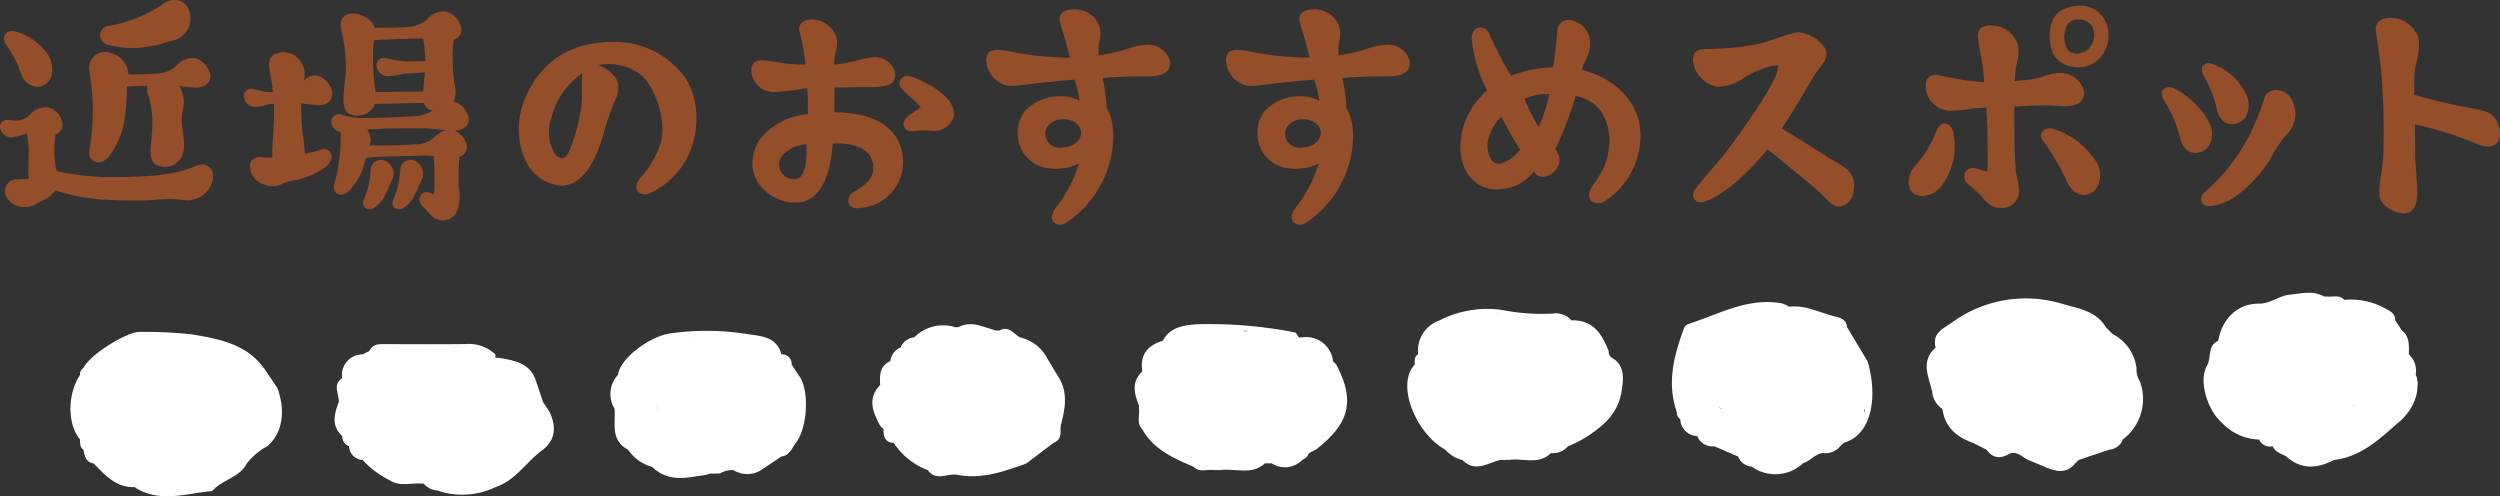 <svg xmlns="http://www.w3.org/2000/svg" xmlns:xlink="http://www.w3.org/1999/xlink" width="319.542" height="63.43" viewBox="0 0 319.542 63.43">
  <rect x="0" y="0" width="319.542" height="63.43" fill="#333333" stroke="none"/>
  <defs>
    <clipPath id="clip-path">
      <rect id="長方形_2866" data-name="長方形 2866" width="300" height="26.015" fill="none"/>
    </clipPath>
    <clipPath id="clip-path-2">
      <rect id="長方形_2867" data-name="長方形 2867" width="319.542" height="28.724" transform="translate(0 -0.001)" fill="none"/>
    </clipPath>
  </defs>
  <g id="グループ_3113" data-name="グループ 3113" transform="translate(-481 -8740.71)">
    <g id="グループ_2799" data-name="グループ 2799" transform="translate(490 8778.125)">
      <g id="グループ_2747" data-name="グループ 2747" transform="translate(0 0)" clip-path="url(#clip-path)">
        <path id="パス_22451" data-name="パス 22451" d="M539.536,22.539c-.687-.378-1.268-1.033-2.177-.837a2.974,2.974,0,0,1-3.042-.43l-1.751-.88c-1.681-1.108-3.231-2.335-3.909-4.345a2.8,2.8,0,0,1-1.3-2.182c-.181-1.911-.821-3.858.438-5.657l0,0c.407-2.1,2.19-3.08,3.764-3.863,3.923-1.948,8.159-2.914,12.458-1.481a19.917,19.917,0,0,1,5.528,2.747l.855.859a15.312,15.312,0,0,1,3.067,4.347,2.9,2.9,0,0,0,.438,1.741c.771,2.908-.576,5.19-2.188,7.392l.005,0c-.611.4-1.133.915-1.746,1.31l-3.9,1.315c-2.184,1.194-4.355-.138-6.534-.033" transform="translate(-289.381 -1.197)" fill="#fff" fill-rule="evenodd"/>
        <path id="パス_22452" data-name="パス 22452" d="M477.886,6.058,480.5,10.4c.5,2.083.174,4.189.165,6.28-1.011-.094-1.011-.094-1.416-2a12.341,12.341,0,0,1-7.944,5.3c-2.665.481-5.514.642-7.436-2.035a1.3,1.3,0,0,0-.438-.438c-2.493-1.366-2.771-1.874-2.467-4.584a14.517,14.517,0,0,0,.216-1.94c-.032-1.464.6-1.986,2.047-1.379-.1-.643-.878-.987-.617-1.745.744-2.155-.736-1.706-1.847-1.473a5.791,5.791,0,0,0-2.695,1.757c-.333.318-.758,1.116-1.309.157.129-1.818,1.406-2.641,2.9-3.117,1.91-.609,3.863-1.006,5.74-1.813,1.564-.674,3.391-.3,5.09.061l0,0c2.457.9,5.3.714,7.4,2.618" transform="translate(-250.799 -1.651)" fill="#fff" fill-rule="evenodd"/>
        <path id="パス_22453" data-name="パス 22453" d="M81.1,16.125l.862-.439a5.073,5.073,0,0,1,2.9-.655c2.522.025,5.046.07,7.566-.011a10.847,10.847,0,0,1,5.633,1.111c0,.142,0,.283,0,.425a1.565,1.565,0,0,1-1.815.275,19.3,19.3,0,0,0-4.4-.735c.86.608,2.321.578,2.59,2.048.041.225.271.493.426.391,2.324-1.559,3.55,1.879,5.732,1.249.57-.164,1.73.335,1.514,1.148-.319,1.2,1.461,2.509-.248,3.544-.431.26-1,.515-.944,1.09.2,2.09-1.406,2.631-2.791,3.383a20.375,20.375,0,0,1-3.642,1.386c-.845.268-2,.586-2.518.077-1.426-1.4-3.534-.706-4.967-1.93a1.911,1.911,0,0,0-2.412-.1c-.852.523-1.679.459-2.067-.675a1.854,1.854,0,0,0-.648-.846c-3.026-2.429-2.674-4.879-.556-8.733.424-.773.059-1.013-.271-1.447a.45.45,0,0,1,.057-.552" transform="translate(-43.742 -8.242)" fill="#fff" fill-rule="evenodd"/>
        <path id="パス_22454" data-name="パス 22454" d="M612.392,19.087A6.83,6.83,0,0,1,607.6,16.9c-2.762-3.373-1.841-6.9-.43-10.442l0,0c1.082-2.752,2.888-4.406,6.034-4.627,1.8-.126,3.475-1.2,5.366-1.185.7,0,1.415-.239,2.087.151q.213.011.426,0c.653.524,1.529-.078,2.185.432h0c.8.568,1.962-.192,2.677.713.261.856-.143,1.7-.874,1.661-1.748-.092-3.18.99-4.842,1.036-1.607.045-3.2-.055-4.206,1.626-.555.926-1.286-.215-1.94-.032-.4.43-.026.823.023,1.23.151,1.272-.481,1.773-1.49,1.032-1.87-1.374-1.566.945-2.387,1.331-.424.2.119.6,1.248,1.4,2.114,1.492,4.826,1.918,6.668,3.862a1.229,1.229,0,0,0,1.4.39,2.888,2.888,0,0,1,3.58.4c.221.18.667.266.756-.03.741-2.468,3.583-2.109,4.976-3.736a1.725,1.725,0,0,1,2.42-.473c1.011.635.616,1.459.641,2.26a8.2,8.2,0,0,1-1.7,2.99c-2.442,2.132-4.8,4.413-8.255,4.8-2.072.45-4.133.754-6.087-.436-.633-.372-1.416-.543-1.75-1.313a9.339,9.339,0,0,1-1.73-.859" transform="translate(-332.641 -0.317)" fill="#fff" fill-rule="evenodd"/>
        <path id="パス_22455" data-name="パス 22455" d="M328.041,11.331c.142,0,.285.006.427,0a5.012,5.012,0,0,1,3.923,3.046l.422.435c.264.884.5,1.778.772,2.656.87,2.771-.063,4.9-2.263,6.6-.882-.277-.465-1.083-.7-1.769a36.319,36.319,0,0,1-11.542,2.031c-1.275.045-2.448.605-3.815,0a5.851,5.851,0,0,1-3.759-6.406,3.1,3.1,0,0,1,1.324-2.383,14.393,14.393,0,0,0,2.83-2.325c.294-.319.737-.762,1.078-.645,1.4.479,2.26-.558,3.372-.918a1.792,1.792,0,0,0,1.332-1.415,24.684,24.684,0,0,1,6.6,1.084" transform="translate(-171.014 -5.626)" fill="#fff" fill-rule="evenodd"/>
        <path id="パス_22456" data-name="パス 22456" d="M392.619,24.655l-1.3.007c-1.594.248-3.186.7-4.782.009a4.258,4.258,0,0,1-2.183-1.318c-3.213-2.939-5.453-6.229-3.918-10.878.023-.48-.073-1,.438-1.317,1.154-3.486,3.337-4.971,7.589-5.168,1.843.31,1.781,1.427.718,2.384a4.938,4.938,0,0,0-1.439,5.652,11.46,11.46,0,0,0,2.6,4.55,1.632,1.632,0,0,0,2.347.185c.492-.381,1.162-.691,1.42.087.677,2.045,2.353,1.8,3.833,1.681,1.778-.148,2.16-1.6,2.413-3.118.271-1.633,1.024-3.149,1.339-4.778.277-1.433-.476-2.589-1.834-2.549-1.306.038-2.608-.078-2.419-1.6.15-1.216,1.5-1.586,2.732-1.543.21.008.419.1.638.1,2.309.243,3.128,2.265,4.432,3.708a.886.886,0,0,0,.419.863,4.768,4.768,0,0,1,.34,5.767c-.469.807-.677,1.723-1.208,2.488a15.07,15.07,0,0,1-4.767,3.054c-.7.36-1.493.476-2.178.867h0c-1.632.963-3.521.369-5.229.87" transform="translate(-208.619 -3.289)" fill="#fff" fill-rule="evenodd"/>
        <path id="パス_22457" data-name="パス 22457" d="M635,15.422c-.044-2.187-.3-2.3-2.275-1.377a7.027,7.027,0,0,0-1.971,1.278c-1.307,1.269-1.285,1.291-2.774.873-.483.663,1.063,1.409-.067,2.046-.919.519-1.453-.11-2.072-.615-.726-.593-1.252-1.077-2.326-.08-.784.728-2.155.062-2.835-1.006-.229-.361-.368-1.018-.759-.952-1.887.32-2.8-1.255-4.176-1.885a27.077,27.077,0,0,1-3.632-2.239c.462-.831,2.659-.261,1.612-2.07a2.171,2.171,0,0,1,2.479-.006c.284.244.309.9.872.529s.138-.765-.167-1.048c-.715-.665-.574-1.221.12-1.79,1.032-.847,1.308.149,1.923.969.232-1.062.847-1.971,1.6-2.013,2.485-.138,4.819-1.171,7.289-1.142,1.041.013,1.143-.658,1.5-1.235a.953.953,0,0,1,1.4.143c-.41,1.32-.508,2.529,1.126,3.124.107-.878-.731-1.592-.367-2.489.973-.375,1.3.416,1.749.974l.862,1.3c.552.942.318,2.109.878,3.048v0a17.053,17.053,0,0,1,.874,2.61h0A2.441,2.441,0,0,1,635,15.422" transform="translate(-336.098 -1.876)" fill="#fff" fill-rule="evenodd"/>
        <path id="パス_22458" data-name="パス 22458" d="M254.4,13.5,255.7,15.67a12.588,12.588,0,0,1,.447,6.525c0,.142,0,.283,0,.425-.371.237-.064,1.233-.973.869a2.951,2.951,0,0,1-.165-2.5,4.966,4.966,0,0,0-.745-3.621c-1.952,2-3.919,3.719-5.578,5.753a7.068,7.068,0,0,1-3.624,2.279,4.713,4.713,0,0,1-5.292-1.386c-.689-.84-1.49-1.569-2.242-2.347-2.079-2.154-2.051-3.795.209-5.762,1.02-.889.822-2.331,1.892-3.279a19.245,19.245,0,0,0,2.252-2.573,1.183,1.183,0,0,1,.783-.47q.216,0,.432,0c1.653-.495,3.181.4,4.787.43q.217.008.434.008a9.147,9.147,0,0,1,2.611.87h0A21.691,21.691,0,0,1,254.4,13.5" transform="translate(-129.581 -5.177)" fill="#fff" fill-rule="evenodd"/>
        <path id="パス_22459" data-name="パス 22459" d="M409.279,6.719a2.746,2.746,0,0,0-2.226.626c-.339.325-1.32.153-.806,1.115a1.1,1.1,0,0,0,1.387.639c2.43-.432,3.625,1.191,2.824,3.6a32.073,32.073,0,0,0-1.172,4.491c-.555,3.117-2,3.867-5.188,3.179-1.364-.294-2.758.17-1.827-2.263-1.055.97-1.961,1.677-3.193.91a3.9,3.9,0,0,1-2.1-2.738c-.2-1.122-1.251-1.8-1.575-3.207-.6-2.615.289-4.1,1.857-5.634.711-.7,1.017-1.179-.165-1.6.145-.932.9-.878,1.478-.745,3.384.774,6.937.039,10.271,1.185q.211.012.423.011.225.136.155.282c-.046.1-.094.147-.143.147" transform="translate(-217.003 -2.756)" fill="#fff" fill-rule="evenodd"/>
        <path id="パス_22460" data-name="パス 22460" d="M27.521,26.17a8.517,8.517,0,0,0-2.594,2.183c-1.643.974-3.57,1.03-5.343,1.589a4.485,4.485,0,0,1-3.758-.613A3.509,3.509,0,0,1,14.1,27.186c-1.212.6-1.839-.028-2.433-1.024-.351-.588-1.07-.2-1.627-.213A5.627,5.627,0,0,1,5.7,24.335c-1.874-2.038-1.9-4.419.258-6.178,1.789-1.46,3.279-3.324,5.4-4.334.853-.407.349-1.617,1.338-1.792a23.123,23.123,0,0,1,11.7,2.037c1.1.471,1.713,1.53,2.711,2.111l1.748,2.6c.428,2.62.433,5.164-1.325,7.392" transform="translate(-2.37 -6.546)" fill="#fff" fill-rule="evenodd"/>
        <path id="パス_22461" data-name="パス 22461" d="M78.926,17.306c.726-.062,1.36.122,1.462.93.077.614-.144,1.16-.956,1.1-.338-.026-.483.2-.651.456-1.075,1.612-.407,6.1,1.089,7.391.431.372,1.375.284,1.016,1.432-.154.49.944.594,1.168.239,1.231-1.948,2.317-.308,3.422.079.641.225,1.012,1.636,1.935.095.418-.7,1.306.476,1.415.753.567,1.448,1.781,1.183,2.677.953a17.586,17.586,0,0,0,5.479-2.178c.73-.489,1.959-.985,1.023-2.326a.452.452,0,0,1,.229-.714c1.582-.613,1.146-1.513,1.126-2.982-.032-2.3-1.182-1.64-2.125-1.489-1.022.164-1.67.244-1.853-1.019-.091-.63-.432-.916-1.245-.578-1.654.688-1.46.43-2.429-.836-.7-.92-2.112-1.3-3.28-1.965,2.665-.829,5.013.474,7.468.657l.431,0c.327.32.878.392,1.016.922a.724.724,0,0,1-.257.6c.025-.019.009.062.009.062s.124-.008.151-.015c1.621-.412,2.376.785,3.23,1.721a23.529,23.529,0,0,1,1.5,2.362l.863,1.309a5.212,5.212,0,0,1-.865,4.78c-2.1,1.5-3.465,3.935-6.078,4.786-2.445.493-4.891.992-7.4.441a2.512,2.512,0,0,1-1.755-.87c-1.4-.617-2.935.154-4.336-.431a11.531,11.531,0,0,1-3.492-2.616,5.873,5.873,0,0,1-1.733-1.734,1.35,1.35,0,0,1-.866-1.312c-1.01-1.364-.457-2.885-.436-4.352v0c.565-.956-.295-2.116.436-3.048h0c.532-1.21,1.025-2.459,2.614-2.611" transform="translate(-41.57 -8.99)" fill="#fff" fill-rule="evenodd"/>
        <path id="パス_22462" data-name="パス 22462" d="M316.211,9.974l1.666,1.016c-1.426.582-3.316-.032-3.8,1.869-.025.1-.262.255-.3.231-3.181-2.127-3.7,1.881-5.673,2.639-2.069.8-1.177,5.246,1.04,6.272.611.283.187,1.287,1.521,1.316,3.635.078,9.852-.4,13.4-1.591.867-.29,1.76-.5,2.966-.845-.483,1-1.027,1.707-.815,2.579a2.055,2.055,0,0,1-.778,1.166,2.249,2.249,0,0,0-.98,1,1.468,1.468,0,0,1-.852.871,7.574,7.574,0,0,1-3.918.442l-.873.006c-1.78,1-3.814.328-5.665.858h-.849c-.807-.555-1.814.111-2.623-.43-2.539-1.1-5.082-2.192-6.525-4.786-.547-.808.123-1.817-.432-2.624q.007-.211,0-.422a7.792,7.792,0,0,1,.433-4.354h0a5.79,5.79,0,0,1,2.617-3.912l0,0c3.243-2.322,6.785-2.266,10.439-1.307" transform="translate(-166.149 -5.134)" fill="#fff" fill-rule="evenodd"/>
        <path id="パス_22463" data-name="パス 22463" d="M455.876,11.867a8.1,8.1,0,0,1,3.466-2.832,5.11,5.11,0,0,1,2.761.055c.189.025.491.6.461.629-1.5,1.41.693,2.511.289,3.774-.093.289-.547.364-.906.03-1.794-1.669-1.323-.223-1.318.9.005,1.344-.521,2.65-.285,4.046.083.492-.1,1.24.471,1.234,2.054-.023,2.694,1.958,4.16,2.738,1.5.8,6.055-.048,7.643-.654,2.623-1,4.025-3.29,6.328-5.243v3.584c.282,2.074-1.429,2.821-2.61,3.922l-.44.413c-.686.4-1.494.5-2.185.885-1.041.095-1.652,1.037-2.6,1.319a6.486,6.486,0,0,1-6.525.425h0a12.766,12.766,0,0,0-1.743-1.292L459.8,24.49a7.836,7.836,0,0,1-2.175-1.309v0a6.91,6.91,0,0,1-2.178-2.171.931.931,0,0,1-.432-.873c-.584-2.564-.165-5.1.2-7.641.055-.383.187-.687.661-.631" transform="translate(-249.68 -4.861)" fill="#fff" fill-rule="evenodd"/>
        <path id="パス_22464" data-name="パス 22464" d="M238.094,10.391c.35,1.539-1.334,1.919-1.951,2.7-1.127,1.431-1.307,3.481-3.317,4.5-1.44.732-.3,2.569.473,3.56a25.111,25.111,0,0,0,4.081,4.041c1.12.895,2.661.3,3.72-.126,1.19-.48,3.174-.613,3.029-2.756,2.066.287,1.543-2.689,3.422-2.72.334-.005.665-.513.988-.8.634-.558.477-2.288,1.747-1.712,1.109.5,1.113,2.027,1.264,3.184.159,1.213-.631,2.37-.4,3.622a.562.562,0,0,1-.022.859l-3.463,2.619c-3.56,1.286-7.286,1.236-10.989,1.35a3.758,3.758,0,0,1-1.631-.48,8.876,8.876,0,0,1-4.355-3.482c-.763-.332-.995-1.062-1.3-1.735l-.431-.44c-.445-1.741-.8-3.482,0-5.223a7,7,0,0,1,1.3-3.046,2.11,2.11,0,0,1,1.306-1.739c.616-.389,1.136-.907,1.747-1.3l0,0c1.525-.676,3-1.6,4.785-.881" transform="translate(-125.455 -5.562)" fill="#fff" fill-rule="evenodd"/>
        <path id="パス_22465" data-name="パス 22465" d="M179.417,28.77a2.974,2.974,0,0,0-1.745.42c-.522-1.321-1.7-1.87-2.845-2.5s-1.056-1.318-.18-1.968c-.044-.008.413-.093.243-.106-3.181-.23-2.549-2.508-2.387-4.466a10.635,10.635,0,0,1,3.693-7.231c-.448-1.058-1.873-.24-2.083-1.383,1.238-.692,2.522-.411,3.8-.179a4.918,4.918,0,0,0,2.921,1.162,2.16,2.16,0,0,1,2.257,1.91c.291,1.229.6,2.5,2.359,2.449.833-.026.877.757.6,1.272a35.908,35.908,0,0,0-1.542,4.467,6.7,6.7,0,0,1-2.922,3.336c-.992.62-2.186,1.267-1.655,2.839a.33.33,0,0,1-.513-.02" transform="translate(-94.629 -6.093)" fill="#fff" fill-rule="evenodd"/>
        <path id="パス_22466" data-name="パス 22466" d="M10.407,12.221c.289.979.4,1.453-.92,2.163a22.513,22.513,0,0,0-5.854,4.922c-.553.62-1.347,2.112-.551,3.35a5.217,5.217,0,0,0,5.433,2.707c.948-.138,1.7-.551,2.083,1.074.336,1.445,1.679-.1,2.664.079-.39.7-.759,1.258.25,1.882,1.651,1.019,3.055,1.534,5.081.622a7.455,7.455,0,0,1,4.437-.7c-.827,1.633-2.646,1.99-3.919,3.049a16.924,16.924,0,0,1-10.443-.005c-2.384.08-3.773-1.551-5.242-3.045-.66-.409-.793-1.208-1.285-1.741-.505-.315-.413-.83-.437-1.306C.272,22.516.935,19.76,1.708,17a.918.918,0,0,1,.431-.869c1.741-1.859,4.03-2.887,6.216-4.061a2.1,2.1,0,0,1,2.052.147" transform="translate(-0.472 -6.516)" fill="#fff" fill-rule="evenodd"/>
        <path id="パス_22467" data-name="パス 22467" d="M159.019,29.005a5.369,5.369,0,0,1-3.062-2.193c-1.755-1.353-1.314-3.431-1.725-5.228l0,0c.018-1.462-.216-2.95.435-4.35l0,0a11.679,11.679,0,0,1,6.026-4.77,10.677,10.677,0,0,0,2.174-.144.958.958,0,0,1,.6.018c.71.579.432,1.162-.058,1.665-.86.886-1.412,1.991-2.242,2.913-2.323,2.58-2.171,4.227-.139,7a32.748,32.748,0,0,0,3.115,3.845c.976.983.958,1.952-.689,2.292a5.962,5.962,0,0,1-4.438-1.062" transform="translate(-84.673 -6.748)" fill="#fff" fill-rule="evenodd"/>
        <path id="パス_22468" data-name="パス 22468" d="M186.876,29.324c-.993-.563-1.626-.89-.188-1.963,1.814-1.352,4.274-2.393,4.627-4.982.219-1.608,1.075-2.88,1.6-4.461-.808-.34-2.416.408-2.25-.22.36-1.366-1.735-1.114-1.158-2.578.471-1.195-.852-1.729-1.9-1.548a2.086,2.086,0,0,1-2.476-1.214c2.821-.478,5.482-.408,7.4,2.181a4.132,4.132,0,0,1,1.309,1.3l.859,1.317a9.271,9.271,0,0,1-2.173,10.441l-2.606,1.744a4.687,4.687,0,0,1-3.043-.012" transform="translate(-101.651 -6.66)" fill="#fff" fill-rule="evenodd"/>
        <path id="パス_22469" data-name="パス 22469" d="M168.758,29.814c.934-.815.556-1.485-.255-2.068a5.417,5.417,0,0,1-2.575-3.285c-.151-.783-.923-.574-1.323-.918-.5-.429-1.719-.837-.265-1.64.468-.258.381-.647-.1-.718-1.688-.253-.828-1.174-.459-1.833a30.238,30.238,0,0,1,4.249-5.657c.425-.462.56-.772.289-1.286a.571.571,0,0,1,.865-.007c.9.144,2.2-.477,2.623.311.554,1.033-.629,1.8-1.37,2.406-2.187,1.788-2.007,4.512-2.621,6.838-.519,1.965.309,2.586,2.84,3.253-2.177.818-1.236,1.334.015,1.994,1.013.534,2.774.632,2,2.6l-1.307.025a3.646,3.646,0,0,1-2.606-.011" transform="translate(-89.629 -6.703)" fill="#fff" fill-rule="evenodd"/>
        <path id="パス_22470" data-name="パス 22470" d="M550.349,5.3a29.518,29.518,0,0,1-4.52-1.994c-3.743-2.109-7.564-.934-11.31.129A11.175,11.175,0,0,0,528.6,7.9c-.464-1.827.852-2.361,2.073-3.207a16.043,16.043,0,0,1,14.22-2.357c1.87.555,4.266.858,5.458,2.967" transform="translate(-290.19 -0.883)" fill="#fff" fill-rule="evenodd"/>
        <path id="パス_22471" data-name="パス 22471" d="M455.455,8.462c-1.009,2.682-.863,5.484-.861,8.272-1.321-3.735-.376-7.275.927-10.785.146-.394.494-.484.835-.6,3.8-1.237,7.42-3.317,11.656-2.531a4.256,4.256,0,0,1,.938.423c-3.85-.871-7.074,1.488-10.632,2.136a3.1,3.1,0,0,0-2.864,3.079" transform="translate(-249.258 -1.456)" fill="#fff" fill-rule="evenodd"/>
        <path id="パス_22472" data-name="パス 22472" d="M11.964,11.8c-3.259-.28-5.107,2.483-7.723,3.588a4.437,4.437,0,0,0-.545.327c.769-1.669,5.589-4.7,7.273-4.613a56.436,56.436,0,0,1,6.57.313c3.424.582,6.938,1.19,9.217,4.313a23.743,23.743,0,0,0-8.548-3.68c-2.087-.414-4.166-.138-6.245-.248" transform="translate(-2.029 -6.095)" fill="#fff" fill-rule="evenodd"/>
        <path id="パス_22473" data-name="パス 22473" d="M164.79,11.636l-.865.008-.436,0c-.658.5-1.528-.1-2.18.423-2.435.884-4.233,2.658-6.082,4.361.215-2.066,4.024-4.88,6.559-5.274a33.11,33.11,0,0,1,10.053.081c1.713.255,3.686.339,4.272,2.577-2.075-2.056-4.663-2.367-7.4-2.181a4.163,4.163,0,0,0-3.922,0" transform="translate(-85.232 -5.937)" fill="#fff" fill-rule="evenodd"/>
        <path id="パス_22474" data-name="パス 22474" d="M401.563,5.994c-2.844-.765-5.81-.129-8.682-.79a3.293,3.293,0,0,0-3.067.35c-3.8-.346-6.061,1.818-7.834,4.787a4.106,4.106,0,0,1,2.713-4.323,13.432,13.432,0,0,1,7.888-1.363,26.86,26.86,0,0,0,6.646.479,2.6,2.6,0,0,1,2.336.86" transform="translate(-209.723 -2.471)" fill="#fff" fill-rule="evenodd"/>
        <path id="パス_22475" data-name="パス 22475" d="M320.078,9.667c-3.581-.374-7.123-.439-10.439,1.307.956-1.828,2.831-2.01,4.479-2.119A56.892,56.892,0,0,1,326.5,9.893c.207.032.361.418.539.639l-6.965-.865" transform="translate(-170.016 -4.827)" fill="#fff" fill-rule="evenodd"/>
        <path id="パス_22476" data-name="パス 22476" d="M622.306.481c-3.464.025-6.712,1.165-10.008,2.008-1.829.467-2.293,2.453-3.479,3.654.48-2.834,2.489-4.786,5.216-4.749,1.47.021,2.509-1.008,3.885-1.135,1.483-.138,2.96-.613,4.386.222" transform="translate(-334.289 0)" fill="#fff" fill-rule="evenodd"/>
        <path id="パス_22477" data-name="パス 22477" d="M379.889,20.371c-.812,4.389,1.08,7.8,3.918,10.878-3.8-2.075-6.329-8.324-3.918-10.878" transform="translate(-208.07 -11.185)" fill="#fff" fill-rule="evenodd"/>
        <path id="パス_22478" data-name="パス 22478" d="M100.864,15.874c-5.333-1.368-10.711-1.087-16.1-.444.461-1.015,1.378-.869,2.233-.87,3.381,0,6.762.03,10.142-.016a4.908,4.908,0,0,1,3.724,1.33" transform="translate(-46.542 -7.986)" fill="#fff" fill-rule="evenodd"/>
        <path id="パス_22479" data-name="パス 22479" d="M243.04,49.23a49.737,49.737,0,0,0,12.619-.869c-2.863,1.042-5.719,2.07-8.866,1.469-1.243-.237-2.7.882-3.753-.6" transform="translate(-133.448 -26.554)" fill="#fff" fill-rule="evenodd"/>
        <path id="パス_22480" data-name="パス 22480" d="M352.823,30.384l.872-.868c2.011-1.692,3.118-3.671,2.215-6.4a18.816,18.816,0,0,1-.491-2.737c2.432,4.6,1.733,7.51-2.612,10.869a.593.593,0,0,1,.015-.864" transform="translate(-193.621 -11.189)" fill="#fff" fill-rule="evenodd"/>
        <path id="パス_22481" data-name="パス 22481" d="M606.535,13.617c-.862,3.522-1.728,7.045.43,10.442-1.794-1.531-2.992-5.345-1.88-7.239.615-1.047.023-2.6,1.45-3.2" transform="translate(-332.003 -7.477)" fill="#fff" fill-rule="evenodd"/>
        <path id="パス_22482" data-name="パス 22482" d="M502.651,29.85c.983-1.232,2.182-2.32,2.61-3.922.951-2.119.2-4.355.44-6.522,1.261,4.194.756,9.323-3.05,10.443" transform="translate(-275.995 -10.656)" fill="#fff" fill-rule="evenodd"/>
        <path id="パス_22483" data-name="パス 22483" d="M201.528,33.709c2.173-3.179,3.466-6.541,2.173-10.441,1.417,1.67,1.276,6.677-.365,8.77-.489.623-.78,1.585-1.808,1.671" transform="translate(-110.655 -12.776)" fill="#fff" fill-rule="evenodd"/>
        <path id="パス_22484" data-name="パス 22484" d="M18.171,55.11a28.919,28.919,0,0,0,10.443.005c-.222.177-.432.489-.668.512-3.282.308-6.62,1.541-9.776-.517" transform="translate(-9.977 -30.26)" fill="#fff" fill-rule="evenodd"/>
        <path id="パス_22485" data-name="パス 22485" d="M127.614,25.024c-.664-.74-1.373-1.445-1.981-2.228a3.967,3.967,0,0,0-3.23-1.689l.436-.873c2-.519,2.864,1,3.91,2.19l.865,2.6" transform="translate(-67.209 -11.052)" fill="#fff" fill-rule="evenodd"/>
        <path id="パス_22486" data-name="パス 22486" d="M554.764,46.885c2.183-.984,4.354.377,6.534.033l-.441.436a4.708,4.708,0,0,1-3.914.432l-2.178-.9" transform="translate(-304.609 -25.543)" fill="#fff" fill-rule="evenodd"/>
        <path id="パス_22487" data-name="パス 22487" d="M1.236,23.262c-.181,2.756-.983,5.512-.006,8.269-1.641-1.958-1.639-5.761.006-8.269" transform="translate(0 -12.773)" fill="#fff" fill-rule="evenodd"/>
        <path id="パス_22488" data-name="パス 22488" d="M435.044,26.709a2.889,2.889,0,0,1,.517-1.827,5.72,5.72,0,0,0,.352-6.428c1.62.95,1.472,2.555,1.264,4a6.911,6.911,0,0,1-2.132,4.252" transform="translate(-238.871 -10.133)" fill="#fff" fill-rule="evenodd"/>
        <path id="パス_22489" data-name="パス 22489" d="M494.6,6.538c-2.271-1.422-5.1-1.272-7.4-2.618,2.125-.254,3.977.809,5.95,1.272.633.148,1.411.423,1.447,1.346" transform="translate(-267.512 -2.132)" fill="#fff" fill-rule="evenodd"/>
        <path id="パス_22490" data-name="パス 22490" d="M55.777,34.52A15.541,15.541,0,0,0,57.1,27.128c1.086,3.008.585,5.8-1.325,7.392" transform="translate(-30.626 -14.895)" fill="#fff" fill-rule="evenodd"/>
        <path id="パス_22491" data-name="パス 22491" d="M581.768,32.589c.965-2.394,2.706-4.559,2.189-7.392a6.453,6.453,0,0,1-2.189,7.392" transform="translate(-319.436 -13.835)" fill="#fff" fill-rule="evenodd"/>
        <path id="パス_22492" data-name="パス 22492" d="M651.043,4.609c-.6-.257-.979-.939-1.737-.875-.505.282-.871.283-.881-.436-.306-.515-.819-.425-1.3-.442-.748-.658-1.9-.092-2.611-.866a9.033,9.033,0,0,1,5.219,1.077c.645.355,1.32.645,1.306,1.541" transform="translate(-353.891 -1.074)" fill="#fff" fill-rule="evenodd"/>
        <path id="パス_22493" data-name="パス 22493" d="M426.391,8.265c0-.143-.006-.286-.012-.428,2.528.113,3.549,1.9,4.359,3.924-1.658-.906-2.366-2.991-4.346-3.5" transform="translate(-234.115 -4.303)" fill="#fff" fill-rule="evenodd"/>
        <path id="パス_22494" data-name="パス 22494" d="M104.067,55.531c2.492.291,4.918-.547,7.4-.441a9.77,9.77,0,0,1-7.4.441" transform="translate(-57.141 -30.243)" fill="#fff" fill-rule="evenodd"/>
        <path id="パス_22495" data-name="パス 22495" d="M628.117,46.444c1.99.687,4.054.352,6.087.436-2.118,1.1-4.17,1.277-6.087-.436" transform="translate(-344.886 -25.501)" fill="#fff" fill-rule="evenodd"/>
        <path id="パス_22496" data-name="パス 22496" d="M228.313,26.159q0,2.612,0,5.223c-.906-1.74-1.707-3.481,0-5.223" transform="translate(-124.813 -14.363)" fill="#fff" fill-rule="evenodd"/>
        <path id="パス_22497" data-name="パス 22497" d="M126.217,21.5c-1.281-.771-2.188-2.209-3.91-2.19l-.873-.867c2.024.346,4.07.659,4.784,3.056" transform="translate(-66.676 -10.126)" fill="#fff" fill-rule="evenodd"/>
        <path id="パス_22498" data-name="パス 22498" d="M169.659,50.214l2.606.011c-2.553.484-5.144,1.283-7.388-.865a9.867,9.867,0,0,0,4.782.854" transform="translate(-90.53 -27.103)" fill="#fff" fill-rule="evenodd"/>
        <path id="パス_22499" data-name="パス 22499" d="M661.253,26.32a4.508,4.508,0,0,0,.863-3.055c.7,1.936-.2,4.446-2.19,6.087.131-1.147,1.329-1.827,1.328-3.032" transform="translate(-362.351 -12.774)" fill="#fff" fill-rule="evenodd"/>
        <path id="パス_22500" data-name="パス 22500" d="M243.971,9.9c-1.677-.149-3.194.566-4.785.881a5.182,5.182,0,0,1,5.223-1.307l-.437.426" transform="translate(-131.332 -5.074)" fill="#fff" fill-rule="evenodd"/>
        <path id="パス_22501" data-name="パス 22501" d="M280.127,29.8c.266-2.2-.494-4.337-.447-6.525,1.467,2.085,1.068,4.3.447,6.525" transform="translate(-153.565 -12.778)" fill="#fff" fill-rule="evenodd"/>
        <path id="パス_22502" data-name="パス 22502" d="M476.6,48.8a9.618,9.618,0,0,0,6.525-.424,5.181,5.181,0,0,1-6.525.424" transform="translate(-261.689 -26.56)" fill="#fff" fill-rule="evenodd"/>
        <path id="パス_22503" data-name="パス 22503" d="M306.382,13.625l-2.617,3.912c-.334-2.111.645-3.343,2.617-3.912" transform="translate(-166.755 -7.481)" fill="#fff" fill-rule="evenodd"/>
        <path id="パス_22504" data-name="パス 22504" d="M530.638,32.931a27.7,27.7,0,0,0,3.909,4.346c-2.092-.739-3.6-2-3.909-4.346" transform="translate(-291.362 -18.082)" fill="#fff" fill-rule="evenodd"/>
        <path id="パス_22505" data-name="パス 22505" d="M154.054,23.268c-.136,1.451.3,2.959-.435,4.35a3.581,3.581,0,0,1,.435-4.35" transform="translate(-84.056 -12.776)" fill="#fff" fill-rule="evenodd"/>
        <path id="パス_22506" data-name="パス 22506" d="M581.915,16.044a27.1,27.1,0,0,1-3.067-4.347,5.678,5.678,0,0,1,3.067,4.347" transform="translate(-317.833 -6.423)" fill="#fff" fill-rule="evenodd"/>
        <path id="パス_22507" data-name="パス 22507" d="M353.105,15.7a11.241,11.241,0,0,0-3.923-3.046,3.423,3.423,0,0,1,3.923,3.046" transform="translate(-191.728 -6.943)" fill="#fff" fill-rule="evenodd"/>
        <path id="パス_22508" data-name="パス 22508" d="M302.652,22.3a16.832,16.832,0,0,1-.433,4.353c-.61-1.526-.988-3.029.433-4.353" transform="translate(-165.642 -12.244)" fill="#fff" fill-rule="evenodd"/>
        <path id="パス_22509" data-name="パス 22509" d="M527.321,15.547c-.669,1.845-.384,3.764-.438,5.657-.45-1.932-1.548-3.914.438-5.657" transform="translate(-288.91 -8.537)" fill="#fff" fill-rule="evenodd"/>
        <path id="パス_22510" data-name="パス 22510" d="M79.651,17.915a10.62,10.62,0,0,0-2.614,2.611,2.618,2.618,0,0,1,2.618-3.044c0,.144,0,.289,0,.433" transform="translate(-42.295 -9.599)" fill="#fff" fill-rule="evenodd"/>
        <path id="パス_22511" data-name="パス 22511" d="M154.254,32.9c.653,1.717.522,3.692,1.725,5.228-2.287-1.177-1.6-3.337-1.725-5.228" transform="translate(-84.695 -18.066)" fill="#fff" fill-rule="evenodd"/>
        <path id="パス_22512" data-name="パス 22512" d="M394.569,47.407l4.782-.009c-1.593.429-3.184,1.633-4.782.009" transform="translate(-216.649 -26.025)" fill="#fff" fill-rule="evenodd"/>
        <path id="パス_22513" data-name="パス 22513" d="M326.016,49.231c1.821-.732,3.8-.438,5.665-.858-1.694,1.571-3.774.588-5.665.858" transform="translate(-179.008 -26.561)" fill="#fff" fill-rule="evenodd"/>
        <path id="パス_22514" data-name="パス 22514" d="M75.421,30.985l.436,4.352c-1.426-1.322-1.044-2.826-.436-4.352" transform="translate(-41.113 -17.013)" fill="#fff" fill-rule="evenodd"/>
        <path id="パス_22515" data-name="パス 22515" d="M408.055,46.325a27.159,27.159,0,0,1,5.229-.87c-1.537,1.532-3.478.631-5.229.87" transform="translate(-224.054 -24.958)" fill="#fff" fill-rule="evenodd"/>
        <path id="パス_22516" data-name="パス 22516" d="M133.955,38.668c.414-1.571,1.136-3.085.865-4.78.8,1.791.812,3.438-.865,4.78" transform="translate(-73.552 -18.607)" fill="#fff" fill-rule="evenodd"/>
        <path id="パス_22517" data-name="パス 22517" d="M340.517,47.8a10.514,10.514,0,0,1,3.917-.441,3.1,3.1,0,0,1-3.917.441" transform="translate(-186.971 -25.991)" fill="#fff" fill-rule="evenodd"/>
        <path id="パス_22518" data-name="パス 22518" d="M272.571,15.271a10,10,0,0,1-3.483-2.616,5.185,5.185,0,0,1,3.483,2.616" transform="translate(-147.75 -6.949)" fill="#fff" fill-rule="evenodd"/>
        <path id="パス_22519" data-name="パス 22519" d="M256.511,9.729c-1.632.257-3.179-.428-4.787-.43,1.688-.889,3.216.017,4.787.43" transform="translate(-138.216 -4.899)" fill="#fff" fill-rule="evenodd"/>
        <path id="パス_22520" data-name="パス 22520" d="M559.594,48.8c1.344.208,2.6-.338,3.914-.432-1.165,1.411-2.526,1.045-3.914.432" transform="translate(-307.261 -26.558)" fill="#fff" fill-rule="evenodd"/>
        <path id="パス_22521" data-name="パス 22521" d="M661.779,13.772c-.994-.815-.863-1.952-.878-3.049,1.025.805.882,1.947.878,3.049" transform="translate(-362.886 -5.888)" fill="#fff" fill-rule="evenodd"/>
        <path id="パス_22522" data-name="パス 22522" d="M230.8,19.4a9.773,9.773,0,0,1-1.3,3.046c-.068-1.231-.074-2.435,1.3-3.046" transform="translate(-126.001 -10.654)" fill="#fff" fill-rule="evenodd"/>
        <path id="パス_22523" data-name="パス 22523" d="M456.326,35.818a6.946,6.946,0,0,1,2.178,2.17,2.23,2.23,0,0,1-2.178-2.17" transform="translate(-250.559 -19.667)" fill="#fff" fill-rule="evenodd"/>
        <path id="パス_22524" data-name="パス 22524" d="M90.56,53.126c1.44.2,2.967-.474,4.336.431-1.44-.2-2.964.447-4.336-.431" transform="translate(-49.725 -29.14)" fill="#fff" fill-rule="evenodd"/>
        <path id="パス_22525" data-name="パス 22525" d="M76.2,24.231c-.17,1.012.389,2.129-.436,3.048.063-1.028-.855-2.2.436-3.048" transform="translate(-41.461 -13.305)" fill="#fff" fill-rule="evenodd"/>
        <path id="パス_22526" data-name="パス 22526" d="M265.914,11.333a4.23,4.23,0,0,1-2.612-.87c1.191-.671,1.809.377,2.612.87" transform="translate(-144.573 -5.625)" fill="#fff" fill-rule="evenodd"/>
        <path id="パス_22527" data-name="パス 22527" d="M188.468,50.263l3.043.012a3.258,3.258,0,0,1-3.48,0l.437-.013" transform="translate(-103.244 -27.598)" fill="#fff" fill-rule="evenodd"/>
        <path id="パス_22528" data-name="パス 22528" d="M543.19,44.519a9.028,9.028,0,0,0,3.042.429c-1.133.7-2.181.8-3.042-.429" transform="translate(-298.254 -24.445)" fill="#fff" fill-rule="evenodd"/>
        <path id="パス_22529" data-name="パス 22529" d="M461.154,40.628a4.074,4.074,0,0,1,2.175,1.309,2.064,2.064,0,0,1-2.175-1.309" transform="translate(-253.21 -22.308)" fill="#fff" fill-rule="evenodd"/>
        <path id="パス_22530" data-name="パス 22530" d="M78.973,43.547a4.391,4.391,0,0,1,1.733,1.734,1.815,1.815,0,0,1-1.733-1.734" transform="translate(-43.362 -23.911)" fill="#fff" fill-rule="evenodd"/>
        <path id="パス_22531" data-name="パス 22531" d="M472.737,46.45c.8.138,1.6.271,1.743,1.292a2.048,2.048,0,0,1-1.743-1.292" transform="translate(-259.57 -25.505)" fill="#fff" fill-rule="evenodd"/>
        <path id="パス_22532" data-name="パス 22532" d="M663.718,20.089a4.247,4.247,0,0,1-.874-2.61,2.851,2.851,0,0,1,.874,2.61" transform="translate(-363.953 -9.597)" fill="#fff" fill-rule="evenodd"/>
        <path id="パス_22533" data-name="パス 22533" d="M237.066,12.658a2.1,2.1,0,0,1-1.747,1.3,2.034,2.034,0,0,1,1.747-1.3" transform="translate(-129.209 -6.95)" fill="#fff" fill-rule="evenodd"/>
        <path id="パス_22534" data-name="パス 22534" d="M302.848,32.889c.767.772.29,1.749.432,2.624-.795-.767-.3-1.747-.432-2.624" transform="translate(-166.27 -18.059)" fill="#fff" fill-rule="evenodd"/>
        <path id="パス_22535" data-name="パス 22535" d="M230.488,38.718l1.3,1.736c-1.121-.063-1.343-.8-1.3-1.736" transform="translate(-126.553 -21.259)" fill="#fff" fill-rule="evenodd"/>
        <path id="パス_22536" data-name="パス 22536" d="M577.908,42.89a2.182,2.182,0,0,1,1.745-1.31,2.008,2.008,0,0,1-1.745,1.31" transform="translate(-317.317 -22.831)" fill="#fff" fill-rule="evenodd"/>
        <path id="パス_22537" data-name="パス 22537" d="M419.647,44.4a2.546,2.546,0,0,1,2.178-.867,2.508,2.508,0,0,1-2.178.867" transform="translate(-230.419 -23.902)" fill="#fff" fill-rule="evenodd"/>
        <path id="パス_22538" data-name="パス 22538" d="M496.828,44.368a2.723,2.723,0,0,1,2.185-.885,2.4,2.4,0,0,1-2.185.885" transform="translate(-272.797 -23.876)" fill="#fff" fill-rule="evenodd"/>
        <path id="パス_22539" data-name="パス 22539" d="M3.7,44.5c.779.322.946,1.1,1.285,1.741C3.965,46.09,3.844,45.283,3.7,44.5" transform="translate(-2.029 -24.432)" fill="#fff" fill-rule="evenodd"/>
        <path id="パス_22540" data-name="パス 22540" d="M318.317,49.295c.877.128,1.849-.328,2.622.43-.876-.133-1.854.36-2.622-.43" transform="translate(-174.781 -27.055)" fill="#fff" fill-rule="evenodd"/>
        <path id="パス_22541" data-name="パス 22541" d="M351.862,42.567q-.007.432-.015.864l-.871.436c-.392-.9.51-.922.886-1.3" transform="translate(-192.66 -23.373)" fill="#fff" fill-rule="evenodd"/>
        <path id="パス_22542" data-name="パス 22542" d="M620.4,41.627a2.276,2.276,0,0,1,1.73.859,1.53,1.53,0,0,1-1.73-.859" transform="translate(-340.648 -22.857)" fill="#fff" fill-rule="evenodd"/>
        <path id="パス_22543" data-name="パス 22543" d="M278.706,40.429q.011-.43.022-.859l.863-.885c.045.753-.063,1.43-.885,1.744" transform="translate(-153.031 -21.241)" fill="#fff" fill-rule="evenodd"/>
        <path id="パス_22544" data-name="パス 22544" d="M641.859,1.483c-.736-.1-1.566.265-2.185-.432.738.1,1.572-.3,2.185.432" transform="translate(-351.231 -0.566)" fill="#fff" fill-rule="evenodd"/>
        <path id="パス_22545" data-name="パス 22545" d="M202.85,18.77a2.691,2.691,0,0,1-1.309-1.3,1.227,1.227,0,0,1,1.309,1.3" transform="translate(-110.662 -9.595)" fill="#fff" fill-rule="evenodd"/>
        <path id="パス_22546" data-name="パス 22546" d="M556.744,16.549c.368.832,1.33-.207,1.466.649a.926.926,0,0,1-1.081,1.06c-1.061-.077-.565.939-1.053,1.329a9.24,9.24,0,0,1-7.01,1.919c-1.991-.317-4.391-.682-6.195-2.13a2.5,2.5,0,0,1-.072-3.357,1.29,1.29,0,0,0,.635-1.254c-.2-2.156.9-3.112,3.034-2.829,1.99.265,3.335-1.332,5.016-1.979.065-.025.045-.752.334-.394,1.032,1.277,2.83.591,3.958,1.793,1.054,1.123,1.9,4.176.968,5.193" transform="translate(-297.703 -5.197)" fill="#fff" fill-rule="evenodd"/>
        <path id="パス_22547" data-name="パス 22547" d="M652.156,4.935a.949.949,0,0,0,.881.435,4.491,4.491,0,0,1,.98,3.162c-2.822-.976-3.423-2.135-1.861-3.6" transform="translate(-357.622 -2.71)" fill="#fff" fill-rule="evenodd"/>
        <path id="パス_22548" data-name="パス 22548" d="M620.706,21.35c-.135.349-.348.544-.647.474a.521.521,0,0,1-.276-.429.449.449,0,0,1,.572-.427c.15.043.248.264.351.381" transform="translate(-340.309 -11.502)" fill="#fff" fill-rule="evenodd"/>
        <path id="パス_22549" data-name="パス 22549" d="M34.272,26.265a7.637,7.637,0,0,0-3.453.909,2.638,2.638,0,0,1-2.191.586c-.6-.153-1.57.023-1.157,1.173.12.332.434.675-.161.784-.416.076-1.219.019-1.174-.236.387-2.15-1.966-2.27-2.638-3.661-.4-.839-1.088-1.458-.738-2.513a1.169,1.169,0,0,0-.143-1.024c-1.492-1.124-.472-1.689.036-2.968.958-2.417,2.8-2.453,4.571-3.181,1.4-.576,1.682,2.228,3.165.87.664,1.832,3.743.888,3.88,3.425.042.776.418.087.624-.063.965-.7,1.084.375,1.546.731-1.176,1.188.122,2.225.125,3.3,0,.968-.311,2.679-2.292,1.871" transform="translate(-11.992 -8.815)" fill="#fff" fill-rule="evenodd"/>
        <path id="パス_22550" data-name="パス 22550" d="M121.606,22.683l-.735.633c-.078-.157-.263-.39-.215-.459a1.173,1.173,0,0,1,.581-.485c.534-.125-.112.322.368.311" transform="translate(-66.245 -12.272)" fill="#fff" fill-rule="evenodd"/>
        <path id="パス_22551" data-name="パス 22551" d="M168.713,13.062c.616-.71,1.442-.34,2.18-.423-.616.715-1.445.326-2.18.423" transform="translate(-92.637 -6.927)" fill="#fff" fill-rule="evenodd"/>
      </g>
    </g>
    <g id="グループ_2800" data-name="グループ 2800" transform="translate(481 9350.711)">
      <g id="グループ_2749" data-name="グループ 2749" transform="translate(0 -610)" clip-path="url(#clip-path-2)">
        <path id="パス_22552" data-name="パス 22552" d="M27.153,23.136a3.331,3.331,0,0,1-3.99,2.381,18.151,18.151,0,0,0-3.852.069,56.763,56.763,0,0,1-5.915-.069,23.752,23.752,0,0,1-6.3-1.191,5.1,5.1,0,0,1-.875.875c-.384.245-1.329.7-1.539.805a2.581,2.581,0,0,1-2.031.421A2.475,2.475,0,0,1,.936,25.341,1.5,1.5,0,0,1,2.2,22.926c.524-.034.979-.034,1.469-.07a6.228,6.228,0,0,1-.035-.875c0-1.086.035-2.765.035-2.941a14.786,14.786,0,0,0-.245-1.994,12.055,12.055,0,0,1-1.889.524A1.525,1.525,0,0,1,.024,16.415c-.139-.63.316-1.225,1.226-1.085a2.758,2.758,0,0,0,2.486-.56,2.647,2.647,0,0,1,2.275-1.05,2.379,2.379,0,0,1,1.96,1.961,1.3,1.3,0,0,1-.875,1.5,12.662,12.662,0,0,0-.139,1.821,11.194,11.194,0,0,0,.21,2.625c.034.069.034.175.068.245a34.192,34.192,0,0,0,6.407.769c3.99,0,8.365-.1,11.2-1.365,1.715-.769,2.659.386,2.309,1.856M.76,5.7c-.63-.91,0-2.1,1.365-1.644a7.743,7.743,0,0,1,3.852,2.7A3.586,3.586,0,0,1,6.536,9.87a1.879,1.879,0,0,1-2.661.98c-1.189-.6-1.434-2.206-1.575-2.521A14.421,14.421,0,0,0,.76,5.7M11.436,19.11A28.671,28.671,0,0,0,11.4,9.03a2.077,2.077,0,0,1,2.835-2.24,2.938,2.938,0,0,1,2.17,2.729c1.226,0,3.571-.069,4.2-.174a3.894,3.894,0,0,0,1.854-.84,2.864,2.864,0,0,1,2.451-1.086,2.86,2.86,0,0,1,1.96,2.065c.21,1.05-.7,1.856-2.31,1.681-.351-.035-1.016-.1-1.646-.176A4.017,4.017,0,0,1,23.3,14.28a8.373,8.373,0,0,0,.1,2.731c.14,1.154.351,2.519-.49,3.465a2.347,2.347,0,0,1-3.186.419c-.908-.875-.21-3.115-.244-5.46a11.945,11.945,0,0,0-.595-3.43,2.765,2.765,0,0,1-.036-1.051c-.91.035-1.854.07-2.589.106-.106.63.035,1.61-.246,3.43a10.3,10.3,0,0,1-2.2,5.636c-1.049,1.154-2.694.63-2.38-1.016M13.957,3.289a16.525,16.525,0,0,0,6.79-2.73c1.015-.771,2.695-.911,3.361.665a2.9,2.9,0,0,1-2.276,4.025c-.56.105-1.505.49-2.275.6A12.243,12.243,0,0,1,13.711,5.7a1.229,1.229,0,0,1,.246-2.415" fill="#954e2a"/>
        <path id="パス_22553" data-name="パス 22553" d="M42.2,20.651c-.7,1.259-3.36,2.24-4.865,2.449a4.811,4.811,0,0,0-1.33.42,2.6,2.6,0,0,1-2.1.1,2.48,2.48,0,0,1-1.96-2.519,1.207,1.207,0,0,1,1.4-1.016,10.329,10.329,0,0,0,1.471.035c-.07-1.541.21-3.781.21-5.566,0-.42,0-.84-.035-1.3-.245.035-.525.07-.735.105a5.96,5.96,0,0,1-1.715.315,1.423,1.423,0,0,1-1.33-1.119.929.929,0,0,1,1.05-1.191c.91.14,1.26.385,1.785.385a7.326,7.326,0,0,0,.84.035,26.607,26.607,0,0,0-.42-2.8c-.6-2.555,2.065-2.66,3.185-1.89a2.95,2.95,0,0,1,1.191,3.22,1.9,1.9,0,0,1,1.82-.63,2.726,2.726,0,0,1,1.785,2.03c.175,1.085-.63,1.89-2.1,1.716-.665-.106-1.33-.141-1.855-.211a31.114,31.114,0,0,0,.315,4.726,13.959,13.959,0,0,1,.14,1.715,14.087,14.087,0,0,0,1.926-.49c1.26-.455,1.82.6,1.33,1.471m17.467-2.1a1.333,1.333,0,0,1-.946,1.505,27.358,27.358,0,0,0-.07,4.06,5.164,5.164,0,0,1-.175,2.7,1.882,1.882,0,0,1-1.61,1.33c-1.4.175-1.96-.91-2.555-1.47-.7-.666-.875-1.225-.525-1.716.6-.84,1.681-.035,1.681-.035a33.8,33.8,0,0,0-.036-4.971c-.49-.035-.91-.069-1.12-.069-.84.034-6.23.14-7,.245a2.128,2.128,0,0,0-.559.071c-.071.349-.176.628-.245.875a7.456,7.456,0,0,1-2.031,3.464c-.875.771-2.1.176-1.75-1.049a20.352,20.352,0,0,0,.805-5.916,2.267,2.267,0,0,1,.07-.665,1.467,1.467,0,0,1-1.225-1.085.984.984,0,0,1,1.19-1.191,10.186,10.186,0,0,0,2.415.455c.42.035,4.761-.07,7.351-.244a4.724,4.724,0,0,0,1.96-.7,1.2,1.2,0,0,1-.525-.209,1.394,1.394,0,0,1-.56-.771c-2.345.035-5.146.1-6.3.14a1.786,1.786,0,0,1-.42.7,2.448,2.448,0,0,1-2.905.526c-.63-.386-.735-1.226-.665-2.241.035-.91.28-2.73.28-3.5a20.336,20.336,0,0,0-.63-5.214c-.315-1.436,1.12-2.556,3.255-1.3a2.31,2.31,0,0,1,1.085,1.3h.1c.42,0,3.851-.036,4.656-.176a4.246,4.246,0,0,0,1.855-.84,2.862,2.862,0,0,1,2.45-1.085,2.806,2.806,0,0,1,1.96,2.03,1.309,1.309,0,0,1-.945,1.575,21.609,21.609,0,0,0,.106,5.636,3.506,3.506,0,0,1-.106,2.24,2.777,2.777,0,0,1,1.891,2.03c.21.945-.491,1.68-1.75,1.716a2.821,2.821,0,0,1,1.54,1.855m-9.626,4.585c-.175.315-.491,1.19-.736,1.61a3.81,3.81,0,0,1-1.679,1.926.851.851,0,0,1-1.12-1.19,10.642,10.642,0,0,0,.875-3.676,1.309,1.309,0,0,1,1.644-1.33,1.8,1.8,0,0,1,1.016,2.66m5.426-5.53a3.867,3.867,0,0,1,1.54-.98c-.84-.07-1.96-.176-2.415-.211H53.259c-2-.035-4.76.035-6.336.141a2.248,2.248,0,0,1,.315,2.029h.386c.384.035,5.32-.034,6.091-.174a3.488,3.488,0,0,0,1.75-.805M47.834,5.143c-.036.211-.071.421-.106.6a28.8,28.8,0,0,0,.21,5.565,2.409,2.409,0,0,0,.07.455c.84,0,3.746-.035,6.091-.069.035-.631.14-1.612.21-2.416-1.261.07-2.485.1-2.87.175a8.57,8.57,0,0,1-1.82.28,1.447,1.447,0,0,1-1.471-1.12A.973.973,0,0,1,49.3,7.418a13.889,13.889,0,0,0,2.486.42c.21,0,1.4,0,2.591-.034A20.067,20.067,0,0,0,54.1,4.969a7.7,7.7,0,0,0-.805-.035c-.84,0-4.34.1-5.46.209m5.985,17.992c-.175.315-.49,1.19-.735,1.61a3.95,3.95,0,0,1-1.645,1.926c-.77.315-1.575-.28-1.155-1.19a11.5,11.5,0,0,0,.875-3.676,1.309,1.309,0,0,1,1.645-1.33,1.8,1.8,0,0,1,1.015,2.66" fill="#954e2a"/>
        <path id="パス_22554" data-name="パス 22554" d="M88.382,18.9A10.07,10.07,0,0,1,83.1,24.676a1.322,1.322,0,0,1-1.575-.211c-.384-.455-.21-1.085.316-1.715A12,12,0,0,0,84.462,18.2c.8-2.765-.806-7.384-2.7-8.75A6.648,6.648,0,0,0,76.48,8.328c1.016.351,2.381,1.3,2.521,2.452a3.452,3.452,0,0,1-.35,1.959,32.374,32.374,0,0,0-1.54,4.48c-.91,3.15-2.52,6.512-5.426,6.512A5.458,5.458,0,0,1,67.38,20.9c-.281-.49-2.766-5.006.945-10.606C71.3,5.774,76.1,5.354,78.476,5.354a11.039,11.039,0,0,1,8.3,3.6c2.346,2.38,2.8,6.51,1.611,9.941M74.45,9.344a9.711,9.711,0,0,0-3.99,5.811,5.245,5.245,0,0,0,.455,4.48c.525.734,1.19.77,1.645.1a21.292,21.292,0,0,0,1.646-5.566c.349-1.68.034-3.221.244-4.83" fill="#954e2a"/>
        <path id="パス_22555" data-name="パス 22555" d="M115.426,20.86a5.867,5.867,0,0,1-5.285,5.706c-.806.14-1.471,0-1.681-.63a1.231,1.231,0,0,1,.735-1.435c1.085-.665,3.116-1.821,2.206-4.2-.561-1.435-2.59-2.066-4.971-1.96-.315,4.48-1.715,7.56-4.83,7.56-2.24,0-5.006-1.68-5.391-4.375a5.445,5.445,0,0,1,1.05-3.886,8.774,8.774,0,0,1,5.985-3.046,26.669,26.669,0,0,0-.069-3.29,12.856,12.856,0,0,0-1.61.21,23.777,23.777,0,0,1-2.731.245,2.854,2.854,0,0,1-2.8-2.8c0-.84.455-1.261,1.33-1.261a13.462,13.462,0,0,1,2.1.28,18.958,18.958,0,0,0,3.466.28,20.633,20.633,0,0,0-.771-4.3c-.174-.91.63-1.471,1.611-1.471a3.47,3.47,0,0,1,2.66,1.33c1.261,1.716,0,2.906.245,4.446a24.859,24.859,0,0,0,3.431-.665c1.295-.35,2.309-.49,3.254.175,1.156.84,1.331,2.031.7,2.765-.665.77-3.326.56-4.8.6,0,0-2.45.035-2.59.035,0,.385,0,2.59-.035,3.185,7.56.035,8.891,4.13,8.786,6.51m-12.321-2.415a4.768,4.768,0,0,0-2.031.561c-.7.42-1.5,1.085-1.5,1.96a2,2,0,0,0,1.47,1.89c1.155.279,1.646-.455,1.926-1.82a17.66,17.66,0,0,0,.14-2.591m18.692-3.29a2.6,2.6,0,0,1-2.485,1.575,10.713,10.713,0,0,0-1.891-.035c-.805.14-1.47.14-1.75-.315-.525-.8.175-1.47.805-1.855.49-.315.805-.525,1.225-.841,0,0-.98-.979-1.995-1.889-.35-.281-.98-.841-.63-1.54.315-.665,1.015-.665,1.75-.35a16.055,16.055,0,0,1,2.59,1.3c.771.524,3.046,2.064,2.381,3.955" fill="#954e2a"/>
        <path id="パス_22556" data-name="パス 22556" d="M146.789,9.764c-.735,0-3.92,0-5.881.21a17.885,17.885,0,0,1,.526,3.851c1.365,1.96,1.085,6.44-.665,9.626a12.892,12.892,0,0,1-4.481,5.006,1.22,1.22,0,0,1-1.61-.071c-.314-.35-.385-.98.315-1.89a16.637,16.637,0,0,0,2.906-5.6c-2.835,1.4-6.826.771-7.7-2.8a4.7,4.7,0,0,1,.735-3.815,5.949,5.949,0,0,1,4.655-1.961,4.612,4.612,0,0,1,2.381.56,11.379,11.379,0,0,0-.631-2.695c-.665,0-2.519.245-4.585.42-1.015.106-2.73.385-3.676.385a3.405,3.405,0,0,1-3.009-3.22c0-1.4.875-1.645,2.87-1.225a40.745,40.745,0,0,0,4.06.63c1.33.14,3.71.209,3.745.209-.1-.559-.349-1.365-.525-2.1-.279-.981-.489-1.471-.734-2.486-.21-.77.245-1.61,1.75-1.61a3.359,3.359,0,0,1,3.255,2.065,3.776,3.776,0,0,1,.035,2.066,6.386,6.386,0,0,0-.071,1.75,19.884,19.884,0,0,0,4.376-1.085c1.715-.386,2.625-.42,3.571.245a2.666,2.666,0,0,1,1.155,1.715c.07.7-.28,1.82-2.766,1.82m-8.61,7.176c0-1.016-1.155-1.715-2.206-1.715-1.364,0-2.38.805-2.38,1.89a1.859,1.859,0,0,0,2.1,1.751c1.295,0,2.485-.737,2.485-1.926" fill="#954e2a"/>
        <path id="パス_22557" data-name="パス 22557" d="M177.436,9.764c-.735,0-3.921,0-5.881.21a17.885,17.885,0,0,1,.526,3.851c1.365,1.96,1.085,6.44-.665,9.626a12.892,12.892,0,0,1-4.481,5.006,1.219,1.219,0,0,1-1.61-.071c-.315-.35-.386-.98.314-1.89a16.619,16.619,0,0,0,2.906-5.6c-2.835,1.4-6.825.771-7.7-2.8a4.7,4.7,0,0,1,.734-3.815,5.951,5.951,0,0,1,4.656-1.961,4.608,4.608,0,0,1,2.38.56,11.413,11.413,0,0,0-.63-2.695c-.665,0-2.52.245-4.586.42-1.014.106-2.729.385-3.675.385a3.405,3.405,0,0,1-3.01-3.22c0-1.4.875-1.645,2.87-1.225a40.8,40.8,0,0,0,4.06.63c1.33.14,3.711.209,3.746.209-.1-.559-.35-1.365-.525-2.1-.28-.981-.49-1.471-.735-2.486-.21-.77.245-1.61,1.75-1.61a3.359,3.359,0,0,1,3.256,2.065,3.785,3.785,0,0,1,.035,2.066,6.3,6.3,0,0,0-.071,1.75,19.869,19.869,0,0,0,4.375-1.085c1.716-.386,2.626-.42,3.572.245A2.66,2.66,0,0,1,180.2,7.944c.07.7-.279,1.82-2.765,1.82m-8.611,7.176c0-1.016-1.155-1.715-2.205-1.715-1.365,0-2.38.805-2.38,1.89a1.859,1.859,0,0,0,2.1,1.751c1.295,0,2.485-.737,2.485-1.926" fill="#954e2a"/>
        <path id="パス_22558" data-name="パス 22558" d="M209.545,18.971a9.979,9.979,0,0,1-4.516,6.791,1.374,1.374,0,0,1-1.645-.106,1.16,1.16,0,0,1-.209-1.12c.245-.98,2.169-2.59,2.45-5.5A6.719,6.719,0,0,0,204.469,14a4.952,4.952,0,0,0-3.08-1.715,43.877,43.877,0,0,1-2.59,6.755,4.4,4.4,0,0,1,.419.771,1.749,1.749,0,0,1-.21,1.68,2.486,2.486,0,0,1-1.854,1.119,1.329,1.329,0,0,1-1.086-.7,5.945,5.945,0,0,1-5.7,2.2c-2.24-.455-3.676-2.485-3.71-5.32a9.564,9.564,0,0,1,3.43-7.211,18.089,18.089,0,0,1-1.96-6.511,1.713,1.713,0,0,1,.315-1.225,1.147,1.147,0,0,1,1.89.455,52.659,52.659,0,0,0,2.8,5.39,15.682,15.682,0,0,1,5.39-1.085c.175-1.19.35-2.59.525-4.655a1.437,1.437,0,0,1,1.54-1.4,3.06,3.06,0,0,1,2.66,2.625,4.458,4.458,0,0,1-.6,2.555,5.781,5.781,0,0,0-.455,1.191c5.006,1.33,8.226,5.075,7.351,10.046m-15.227.174A44.47,44.47,0,0,1,191.9,14.91a6.136,6.136,0,0,0-1.575,2.556,3.442,3.442,0,0,0,.28,2.939c.49.631,1.225.7,2.135.106a6.353,6.353,0,0,0,1.575-1.366m3.711-7.105a6.349,6.349,0,0,0-3.186.63,37.8,37.8,0,0,0,1.821,3.57,20.178,20.178,0,0,0,1.365-4.2" fill="#954e2a"/>
        <path id="パス_22559" data-name="パス 22559" d="M237,24.01c-.141,1.646-1.086,2.381-1.961,2.381-.91,0-1.5-.945-2.414-1.785-.981-.91-6.337-5.251-6.722-5.532-2.38,3.011-5.39,5.637-7.7,6.582-.665.28-1.26.28-1.61-.175a1.034,1.034,0,0,1,.14-1.366c.736-.945,1.436-1.785,2.486-2.975.98-1.12,1.786-2.2,3.01-3.886,3.746-5.25,4.306-6.65,4.795-7.7a7.48,7.48,0,0,0,.281-1.19s-.351,0-.735.035A12.828,12.828,0,0,0,223,9.869a5.763,5.763,0,0,1-3.466,1.225,3.787,3.787,0,0,1-3.149-3.5c.069-1.33,1.014-1.33,1.925-1.33a34.811,34.811,0,0,0,6.685-.7c.981-.21,3.99-1.436,4.972-1.436a4.493,4.493,0,0,1,3.22,1.925,1.6,1.6,0,0,1,.1,1.576c-.42.84-1.225,1.68-1.5,2.17-1.155,1.995-2.8,4.8-4.06,6.615.946.561,3.955,2.416,6.02,3.782a13.937,13.937,0,0,1,2.312,1.434A2.842,2.842,0,0,1,237,24.01" fill="#954e2a"/>
        <path id="パス_22560" data-name="パス 22560" d="M249.66,16.87a8.493,8.493,0,0,1-1.191,6.441,3.408,3.408,0,0,1-2.764,1.75,1.848,1.848,0,0,1-1.331-.561,1.742,1.742,0,0,1-.419-1.33,3.147,3.147,0,0,1,.875-2.03,13.613,13.613,0,0,0,2.625-4.306c.28-.594.594-1.049,1.085-1.049.49.035.91.315,1.12,1.085m7.8-3.255c0,.84.035,3.43.035,3.885,0,2.03.106,3.85.175,4.411.106.8.351,1.575.351,2.029a2.153,2.153,0,0,1-2.276,2.626c-1.084,0-1.714-.525-2.555-1.575-.175-.21-1.33-1.19-1.68-1.5a1.267,1.267,0,0,1-.385-1.331,1.147,1.147,0,0,1,1.4-.629c.315.069,1.365.349,1.506.385.069-.911.034-2.311,0-3.466V17.219c0-1.154-.106-2.625-.141-3.465-.56.036-1.365.071-1.925.141a13.255,13.255,0,0,1-2.87.244,3.16,3.16,0,0,1-2.94-3.255,1.2,1.2,0,0,1,1.365-1.3c.279,0,1.925.385,2.485.49,1.295.211,2.45.35,3.571.42a17.916,17.916,0,0,0-.351-3.22c-.14-.665-.35-1.855-.42-2.556-.1-.91.525-1.505,1.715-1.47a3.535,3.535,0,0,1,3.36,2.38,3.831,3.831,0,0,1-.034,2.1,13.057,13.057,0,0,0-.315,2.626,19.151,19.151,0,0,0,2.52-.281c1.435-.28,1.784-.735,3.325-.735a2.956,2.956,0,0,1,1.89.665,2.678,2.678,0,0,1,1.12,1.855c.035.631-.35,1.751-2.415,1.716-.21,0-1.4-.07-1.925-.1-1.015-.035-1.82,0-3.185.069-.455.036-1.015.071-1.4.071m10.152,6.616a3.323,3.323,0,0,1,.49,3.6,1.933,1.933,0,0,1-1.751,1.085c-.734,0-1.575-.42-2.17-1.75a32.723,32.723,0,0,0-2.94-5.041c-.456-.524-.385-.91-.281-1.119.176-.455.631-.666,1.33-.56a9.623,9.623,0,0,1,5.322,3.781M262.3,6.543c-.63-1.889-.384-4.339,1.191-5.214a4.566,4.566,0,0,1,2.24-.6,3.568,3.568,0,0,1,3.745,3.361A4.064,4.064,0,0,1,266.6,8.5c-1.505.35-3.675-.175-4.306-1.961m1.891-.314a1.562,1.562,0,0,0,1.295.63,2.182,2.182,0,0,0,1.75-.945,2.57,2.57,0,0,0,.28-2.38,1.98,1.98,0,0,0-1.82-1.051,1.676,1.676,0,0,0-1.47.7,3.45,3.45,0,0,0-.035,3.045" fill="#954e2a"/>
        <path id="パス_22561" data-name="パス 22561" d="M278.656,17.606a16.241,16.241,0,0,0-2.064-4.8c-.316-.491-.386-.911-.176-1.225a1.058,1.058,0,0,1,1.365-.314,10.2,10.2,0,0,1,4.586,4.375,3.148,3.148,0,0,1-.035,3.009c-.7,1.121-3.115,1.611-3.676-1.049m14.7-2.591a3.9,3.9,0,0,1-1.19,2.31,15.485,15.485,0,0,0-1.995,3.011,16.3,16.3,0,0,1-4.62,4.9,6.56,6.56,0,0,1-2.906,1.085c-.735.071-1.05-.139-1.225-.49-.21-.42,0-.979.559-1.435A24.329,24.329,0,0,0,287.3,17.71a33.041,33.041,0,0,0,2.17-5.285c.349-1.05,2.1-1.33,3.15-.14a3.7,3.7,0,0,1,.735,2.73m-11.481-4.97c-.14-.245-.7-1.12-.28-1.61.35-.42.7-.455,1.33-.21a7.579,7.579,0,0,1,4.131,3.745,3.156,3.156,0,0,1-.035,3.01c-.7,1.086-3.081,1.646-3.676-1.049a14.525,14.525,0,0,0-1.47-3.886" fill="#954e2a"/>
        <path id="パス_22562" data-name="パス 22562" d="M319.277,18.13c-.49.7-1.54.806-2.835.176a49.377,49.377,0,0,0-5.216-1.785c-.945-.245-1.82-.491-2.555-.631,0,1.435.035,3.361.035,4.306,0,.455.21,2.7.245,3.71.105,2.031-.28,3.361-1.785,3.361a3.661,3.661,0,0,1-2.731-1.471c-.769-1.05.106-3.85.175-5.635a95.658,95.658,0,0,0-.175-10.151c-.139-1.995-.7-5.636-.769-6.126-.106-.945.63-1.609,1.819-1.609a3.785,3.785,0,0,1,3.571,2.414c.454,1.5-.315,3.5-.421,4.376-.069.84-.034,1.575-.069,3.045a61.456,61.456,0,0,0,6.195,1.505,26.634,26.634,0,0,1,2.7.56,2.62,2.62,0,0,1,1.924,1.926,2.457,2.457,0,0,1-.1,2.029" fill="#954e2a"/>
      </g>
    </g>
  </g>
</svg>
